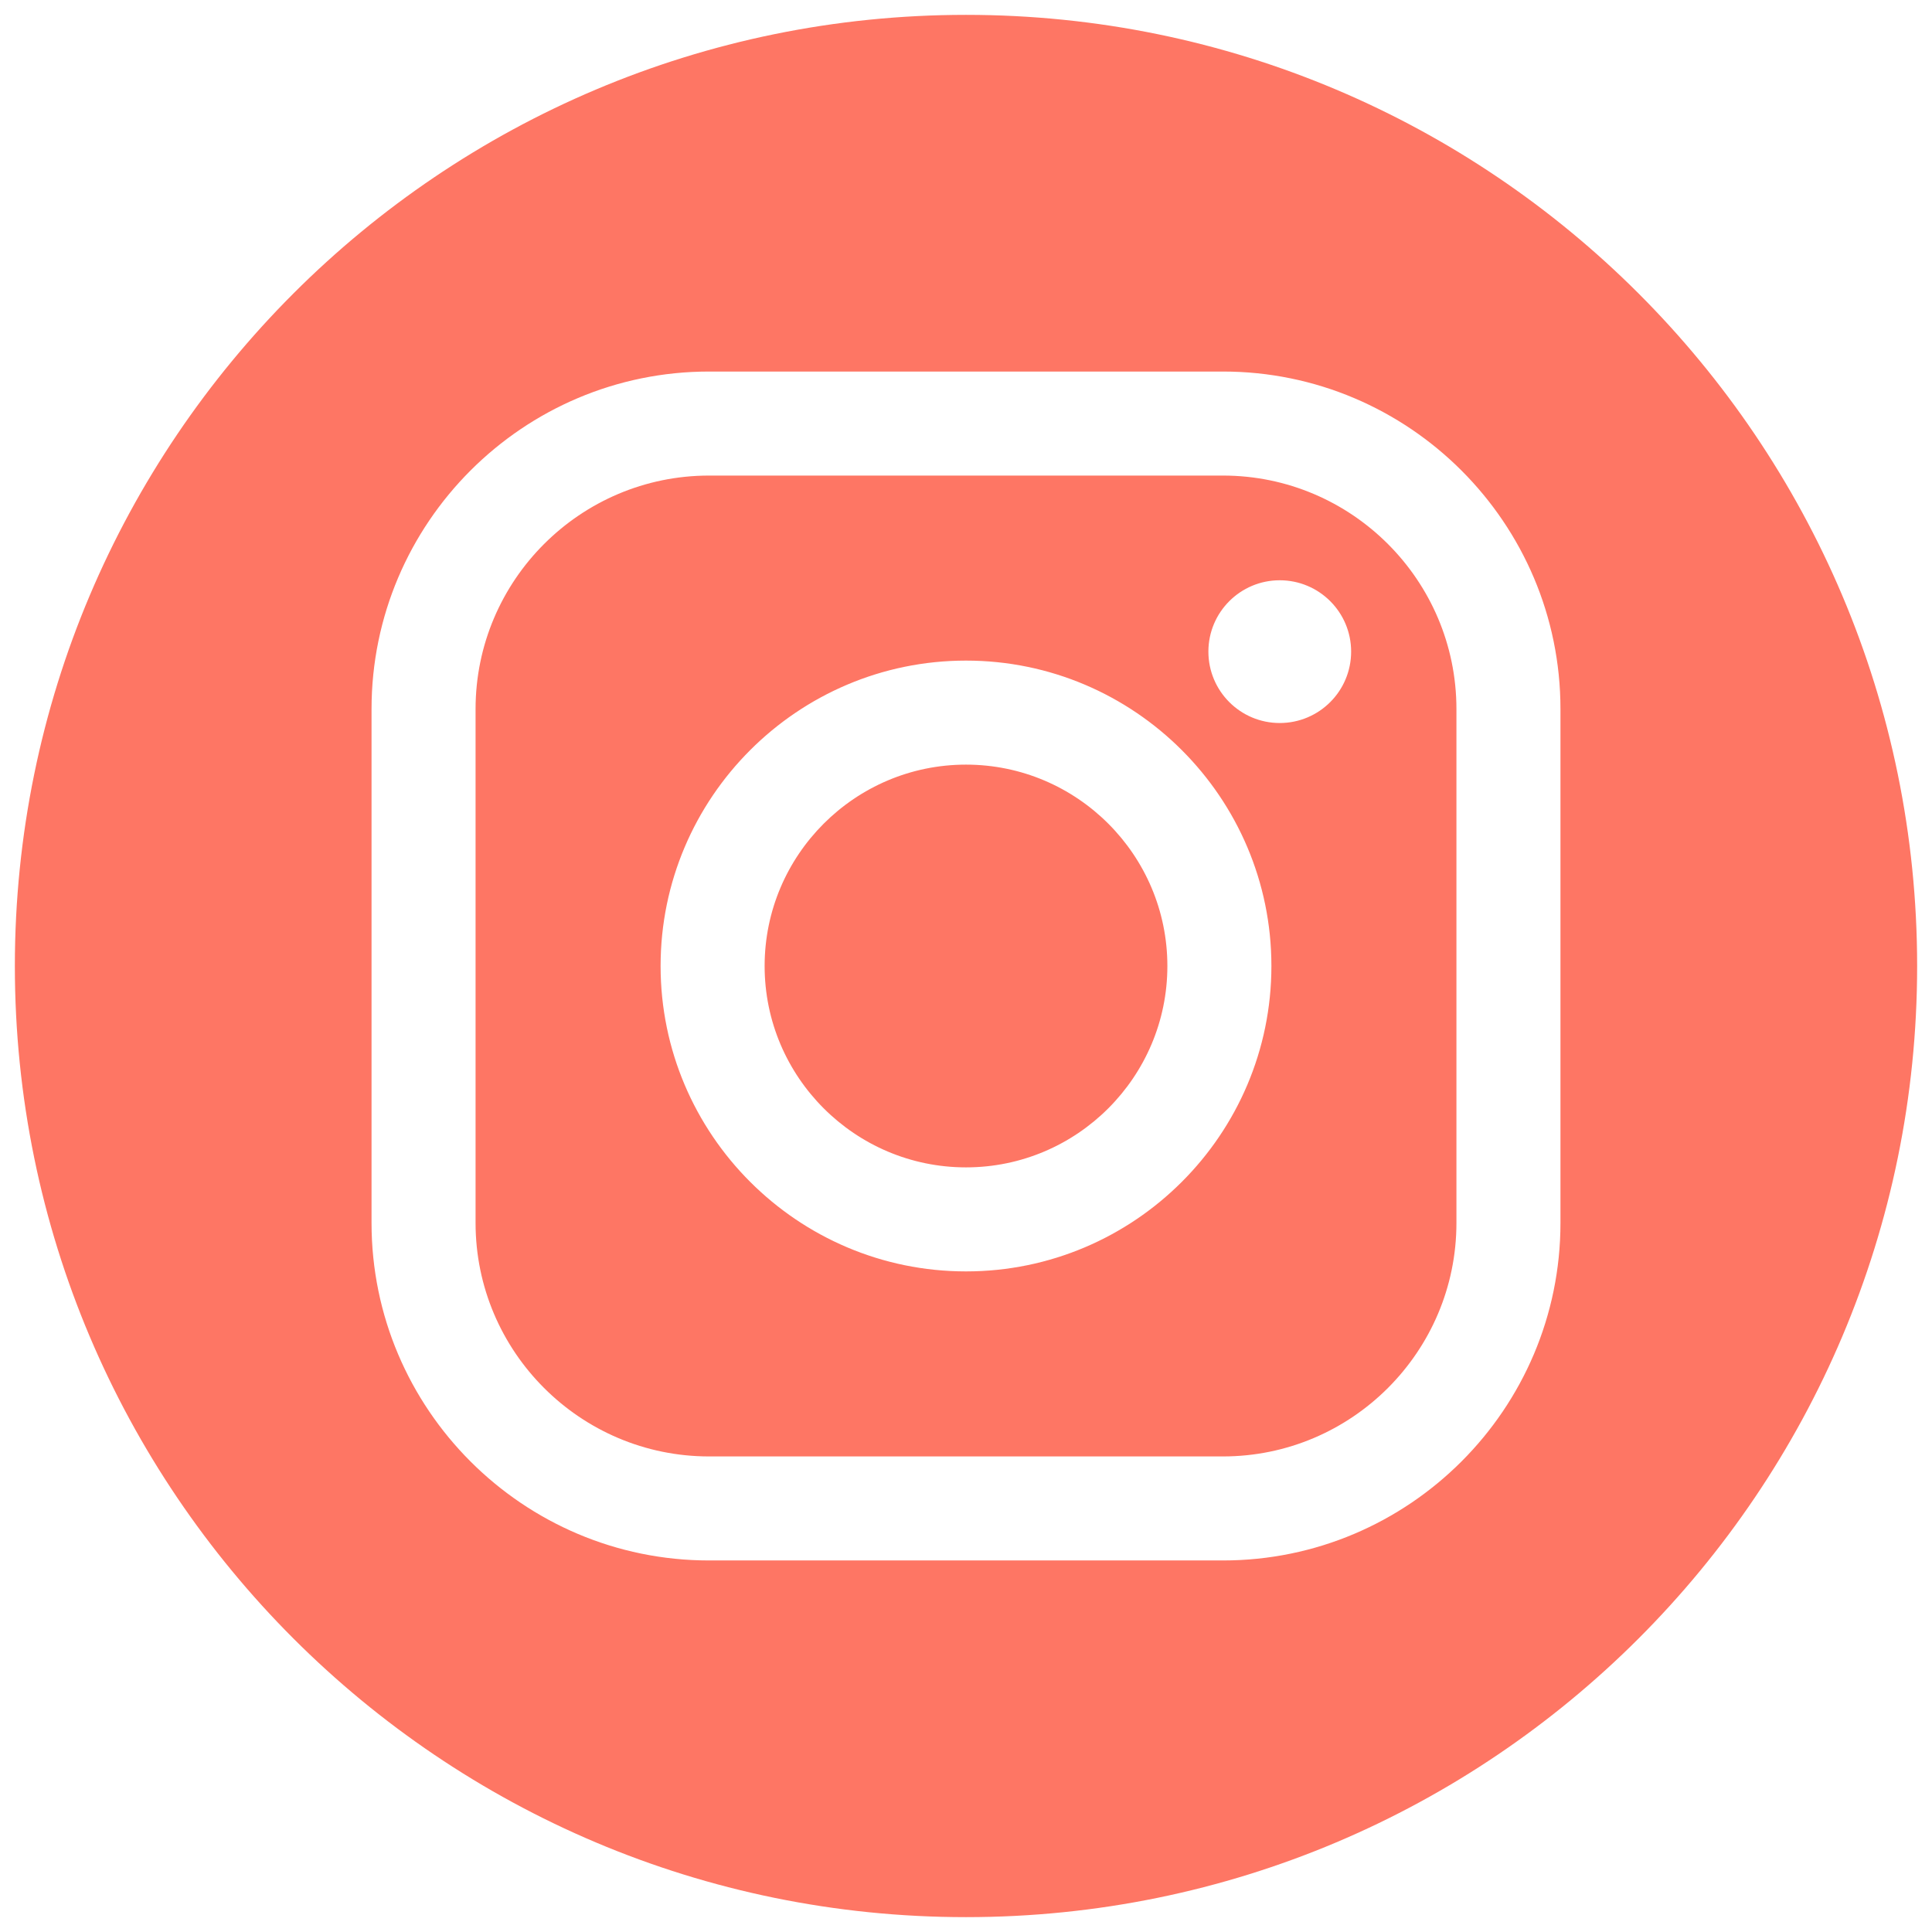 <?xml version="1.0" encoding="utf-8"?>
<!-- Uploaded to: SVG Repo, www.svgrepo.com, Generator: SVG Repo Mixer Tools -->
<svg fill="#fe7664" version="1.1" id="Layer_1" xmlns="http://www.w3.org/2000/svg" xmlns:xlink="http://www.w3.org/1999/xlink" 
	 width="22px" height="22px" viewBox="0 0 260 260" enable-background="new 0 0 260 260" xml:space="preserve">
<path d="M164.58,64H95.42C78.1,64,64,78.1,64,95.42v69.16C64,181.9,78.1,196,95.42,196h69.16c17.32,0,31.42-14.1,31.42-31.42V95.42
	C196,78.1,181.9,64,164.58,64z M130,171.1c-22.66,0-41.1-18.44-41.1-41.1s18.44-41.1,41.1-41.1s41.1,18.44,41.1,41.1
	S152.66,171.1,130,171.1z M172.22,97.3c-5.3,0-9.6-4.3-9.6-9.61c0-5.3,4.3-9.6,9.6-9.6c5.31,0,9.61,4.3,9.61,9.6
	C181.83,93,177.53,97.3,172.22,97.3z M130,102.9c-14.94,0-27.1,12.16-27.1,27.1s12.16,27.1,27.1,27.1s27.1-12.16,27.1-27.1
	S144.94,102.9,130,102.9z M130,2C59.31,2,2,59.31,2,130s57.31,128,128,128s128-57.31,128-128S200.69,2,130,2z M210,164.58
	c0,25.04-20.38,45.42-45.42,45.42H95.42C70.38,210,50,189.62,50,164.58V95.42C50,70.38,70.38,50,95.42,50h69.16
	C189.62,50,210,70.38,210,95.42V164.58z"/>
</svg>